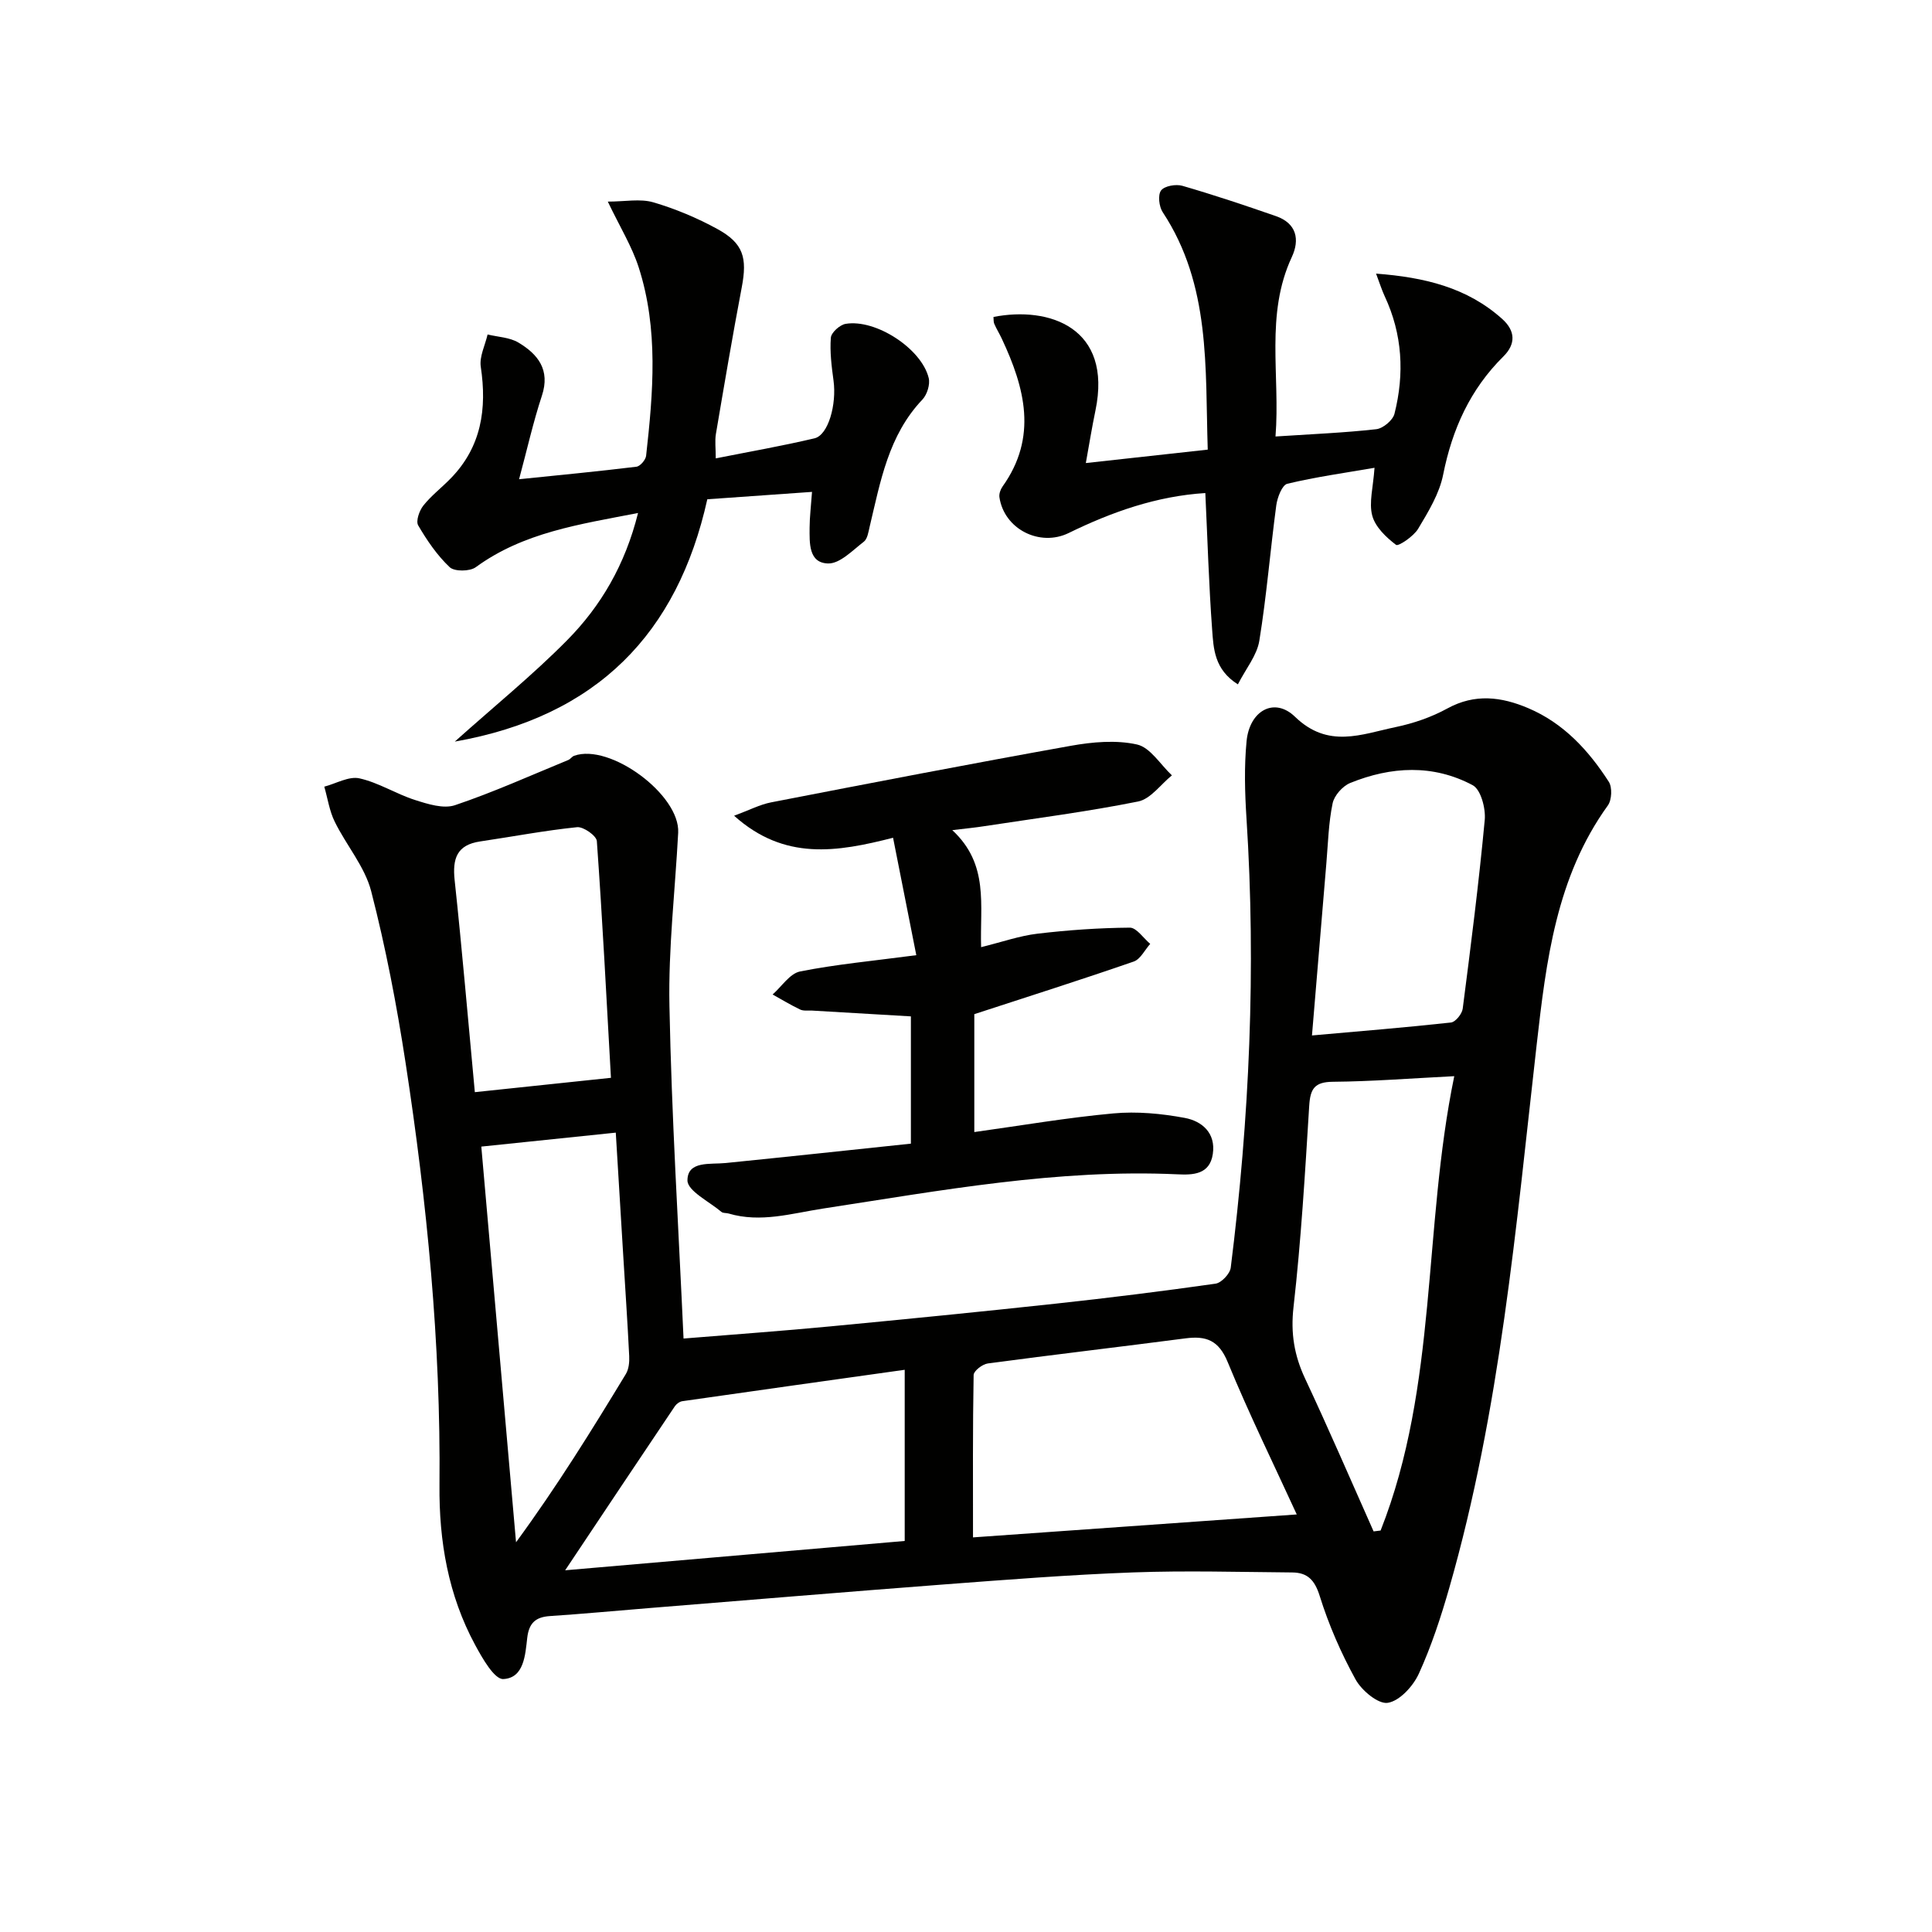 <svg enable-background="new 0 0 400 400" viewBox="0 0 400 400" xmlns="http://www.w3.org/2000/svg"><g fill="#010100"><path d="m141.52 277.13c10.92-.89 20.68-1.59 30.42-2.52 15.54-1.48 31.08-3.02 46.6-4.7 11.06-1.2 22.1-2.57 33.12-4.14 1.22-.17 2.99-2.05 3.15-3.3 3.88-30.92 5.27-61.93 3.26-93.07-.34-5.3-.49-10.68.02-15.95.61-6.33 5.75-9.2 10.03-5.05 6.86 6.65 13.77 3.61 20.81 2.14 3.7-.77 7.43-2.05 10.73-3.86 5.71-3.13 11.19-2.42 16.73-.07 7.32 3.1 12.5 8.73 16.69 15.24.75 1.16.63 3.77-.19 4.91-10.7 14.82-12.77 32.23-14.74 49.54-4.29 37.76-7.55 75.67-18.08 112.41-1.73 6.05-3.71 12.09-6.31 17.8-1.18 2.58-3.96 5.64-6.42 6.04-1.97.33-5.42-2.54-6.68-4.83-3.02-5.48-5.57-11.33-7.43-17.3-1.04-3.32-2.54-4.83-5.68-4.86-10.98-.09-21.98-.41-32.94-.01-13.11.48-26.19 1.51-39.28 2.5-20.38 1.55-40.74 3.26-61.11 4.9-6.79.55-13.58 1.19-20.37 1.64-2.96.2-4.33 1.44-4.69 4.49-.41 3.55-.66 8.34-4.96 8.55-1.84.09-4.34-4.31-5.82-7.05-5.58-10.31-7.5-21.48-7.39-33.14.28-29.34-2.58-58.45-7.02-87.4-1.83-11.93-4.11-23.84-7.12-35.52-1.32-5.1-5.16-9.52-7.55-14.4-1.1-2.23-1.46-4.82-2.16-7.25 2.44-.64 5.09-2.21 7.28-1.72 3.97.88 7.59 3.23 11.51 4.48 2.65.85 5.9 1.88 8.29 1.07 7.95-2.68 15.64-6.15 23.43-9.35.45-.18.76-.71 1.21-.87 7.41-2.67 21.97 8.07 21.55 15.93-.63 11.95-2.05 23.91-1.81 35.84.44 22.74 1.86 45.47 2.92 68.88zm126.96 36.42c-4.67-10.19-9.85-20.73-14.31-31.57-1.85-4.5-4.45-5.44-8.71-4.89-13.64 1.78-27.31 3.37-40.95 5.2-1.11.15-2.91 1.54-2.93 2.38-.2 10.93-.13 21.87-.13 33.63 22.69-1.6 44.74-3.17 67.03-4.75zm15.91 3.51c.48-.06.97-.12 1.45-.18 11.87-30.06 8.74-62.53 15.25-94.07-8.9.45-17.01 1.09-25.12 1.16-3.81.03-4.69 1.45-4.91 4.95-.86 13.91-1.68 27.85-3.25 41.69-.62 5.42.15 10.02 2.4 14.82 4.9 10.45 9.48 21.07 14.18 31.63zm-97.08-33.46c-15.61 2.19-30.82 4.32-46.03 6.5-.57.08-1.23.56-1.56 1.05-7.39 10.99-14.74 22.01-22.71 33.96 24.13-2.08 47.14-4.07 70.3-6.07 0-11.69 0-23.11 0-35.44zm-87.66-46.21c2.42 27.61 4.81 54.76 7.19 81.92 8.5-11.6 15.67-23.19 22.74-34.84.61-1.01.75-2.47.69-3.7-.35-7.13-.84-14.26-1.27-21.39-.5-8.21-1-16.42-1.51-24.88-9.32.97-18.05 1.88-27.84 2.89zm171.98-23.01c10-.89 19.4-1.65 28.77-2.68.94-.1 2.3-1.78 2.44-2.87 1.68-13.01 3.34-26.03 4.56-39.08.22-2.38-.81-6.28-2.49-7.18-8.19-4.37-16.91-3.9-25.37-.46-1.57.64-3.31 2.6-3.64 4.23-.84 4.04-.94 8.24-1.29 12.38-.99 11.71-1.96 23.43-2.98 35.66zm-173.32 11.74c9.45-1 18.43-1.94 28.18-2.97-.94-16.7-1.76-32.87-2.92-49.01-.08-1.11-2.79-3.02-4.1-2.88-6.71.69-13.36 1.96-20.05 2.95-4.84.71-5.77 3.55-5.29 8.03 1.54 14.32 2.75 28.68 4.18 43.88z"/><path d="m197.16 171.87c7.67 7.11 5.69 15.52 5.97 24.23 4.37-1.08 7.96-2.35 11.66-2.79 6.34-.75 12.74-1.2 19.12-1.25 1.4-.01 2.82 2.18 4.23 3.36-1.13 1.26-2.03 3.18-3.42 3.66-10.73 3.72-21.55 7.15-33 10.89v24.41c9.79-1.36 19.25-2.99 28.78-3.86 4.87-.45 9.96.03 14.79.93 3.55.66 6.46 3.11 5.81 7.47-.63 4.29-4.14 4.36-7.31 4.21-24.78-1.14-49.03 3.36-73.33 7.08-6.58 1.01-12.95 3.01-19.63 1.03-.48-.14-1.11-.04-1.45-.32-2.53-2.14-7.06-4.36-7.05-6.54.02-4.1 4.71-3.26 7.92-3.59 12.7-1.28 25.38-2.64 38.34-4.01 0-9.08 0-17.5 0-26.35-6.68-.39-13.57-.79-20.46-1.2-.83-.05-1.77.12-2.47-.22-1.95-.93-3.81-2.06-5.7-3.11 1.88-1.65 3.56-4.34 5.69-4.77 7.45-1.48 15.06-2.18 24.06-3.37-1.56-7.9-3.14-15.86-4.81-24.31-11.61 2.96-22.48 4.8-32.91-4.56 3.16-1.17 5.34-2.32 7.66-2.77 20.66-4.01 41.33-8 62.05-11.71 4.48-.8 9.37-1.24 13.71-.27 2.75.62 4.84 4.16 7.22 6.39-2.32 1.87-4.4 4.89-6.99 5.41-10.55 2.12-21.26 3.49-31.91 5.12-1.77.28-3.56.45-6.57.81z"/><path d="m107.47 99.22c8.19-.84 16.25-1.61 24.29-2.59.78-.09 1.91-1.41 2.01-2.26 1.46-13.08 2.59-26.22-1.54-39.03-1.4-4.34-3.87-8.33-6.39-13.6 3.57 0 6.69-.64 9.39.14 4.58 1.34 9.08 3.23 13.27 5.52 5.43 2.97 6.24 5.96 5.07 12.1-1.92 10.09-3.63 20.22-5.35 30.35-.24 1.44-.03 2.95-.03 5.05 6.99-1.39 13.76-2.57 20.44-4.15 2.86-.67 4.62-7.02 3.94-11.97-.4-2.94-.78-5.95-.55-8.87.09-1.07 1.86-2.66 3.06-2.86 6.23-1.05 15.73 5.14 17.2 11.22.32 1.33-.34 3.43-1.3 4.45-7.04 7.4-8.69 16.95-10.92 26.3-.26 1.1-.46 2.56-1.22 3.14-2.33 1.79-4.96 4.57-7.4 4.5-4.06-.11-3.83-4.27-3.82-7.44.01-2.16.28-4.32.5-7.38-7.1.5-14.1.99-21.68 1.53-6.16 27.73-22.75 44.96-52.28 50.17 8.34-7.46 16.17-13.82 23.22-20.95 7.05-7.12 12.06-15.7 14.72-26.38-12.14 2.36-23.71 4.01-33.61 11.23-1.23.89-4.4.92-5.39-.01-2.6-2.46-4.7-5.54-6.52-8.66-.52-.89.24-3.05 1.07-4.1 1.64-2.06 3.79-3.7 5.64-5.6 6.39-6.54 7.55-14.42 6.25-23.13-.32-2.11.9-4.45 1.41-6.69 2.14.52 4.55.59 6.36 1.66 4.06 2.42 6.66 5.66 4.88 11.03-1.81 5.49-3.07 11.16-4.72 17.28z"/><path d="m264.08 90.37c7.65-.5 14.29-.77 20.87-1.51 1.4-.16 3.42-1.85 3.76-3.19 2.09-8.28 1.66-16.46-2.02-24.33-.61-1.31-1.04-2.7-1.79-4.69 10.01.76 18.84 2.86 26.11 9.38 2.73 2.45 2.87 5.18.24 7.78-6.86 6.79-10.58 15.03-12.46 24.46-.78 3.94-3.07 7.68-5.18 11.21-.94 1.57-4.1 3.69-4.57 3.33-2.05-1.55-4.3-3.7-4.93-6.05-.72-2.7.19-5.83.47-9.91-6.19 1.07-12.2 1.9-18.06 3.31-1.08.26-2.06 2.84-2.28 4.46-1.25 9.34-2 18.75-3.51 28.04-.49 3.03-2.77 5.76-4.44 9.03-4.9-3.09-5.04-7.42-5.33-11.35-.68-9.26-.95-18.54-1.41-28.26-10.08.63-19.36 3.91-28.3 8.28-5.97 2.91-13.36-.8-14.33-7.42-.1-.7.22-1.61.64-2.2 7.32-10.25 4.63-20.43-.14-30.6-.49-1.05-1.11-2.04-1.57-3.1-.18-.42-.11-.95-.16-1.42 11.55-2.26 24.68 2.21 21.11 19.38-.73 3.5-1.3 7.04-1.99 10.87 8.75-.96 16.76-1.85 25.24-2.78-.55-16.96.65-34.04-9.33-49.17-.76-1.15-1.03-3.57-.33-4.49.71-.94 3.07-1.35 4.41-.96 6.52 1.89 12.97 4.05 19.38 6.28 4.26 1.48 4.97 4.84 3.27 8.48-5.55 11.93-2.37 24.46-3.37 37.14z"/></g></svg>